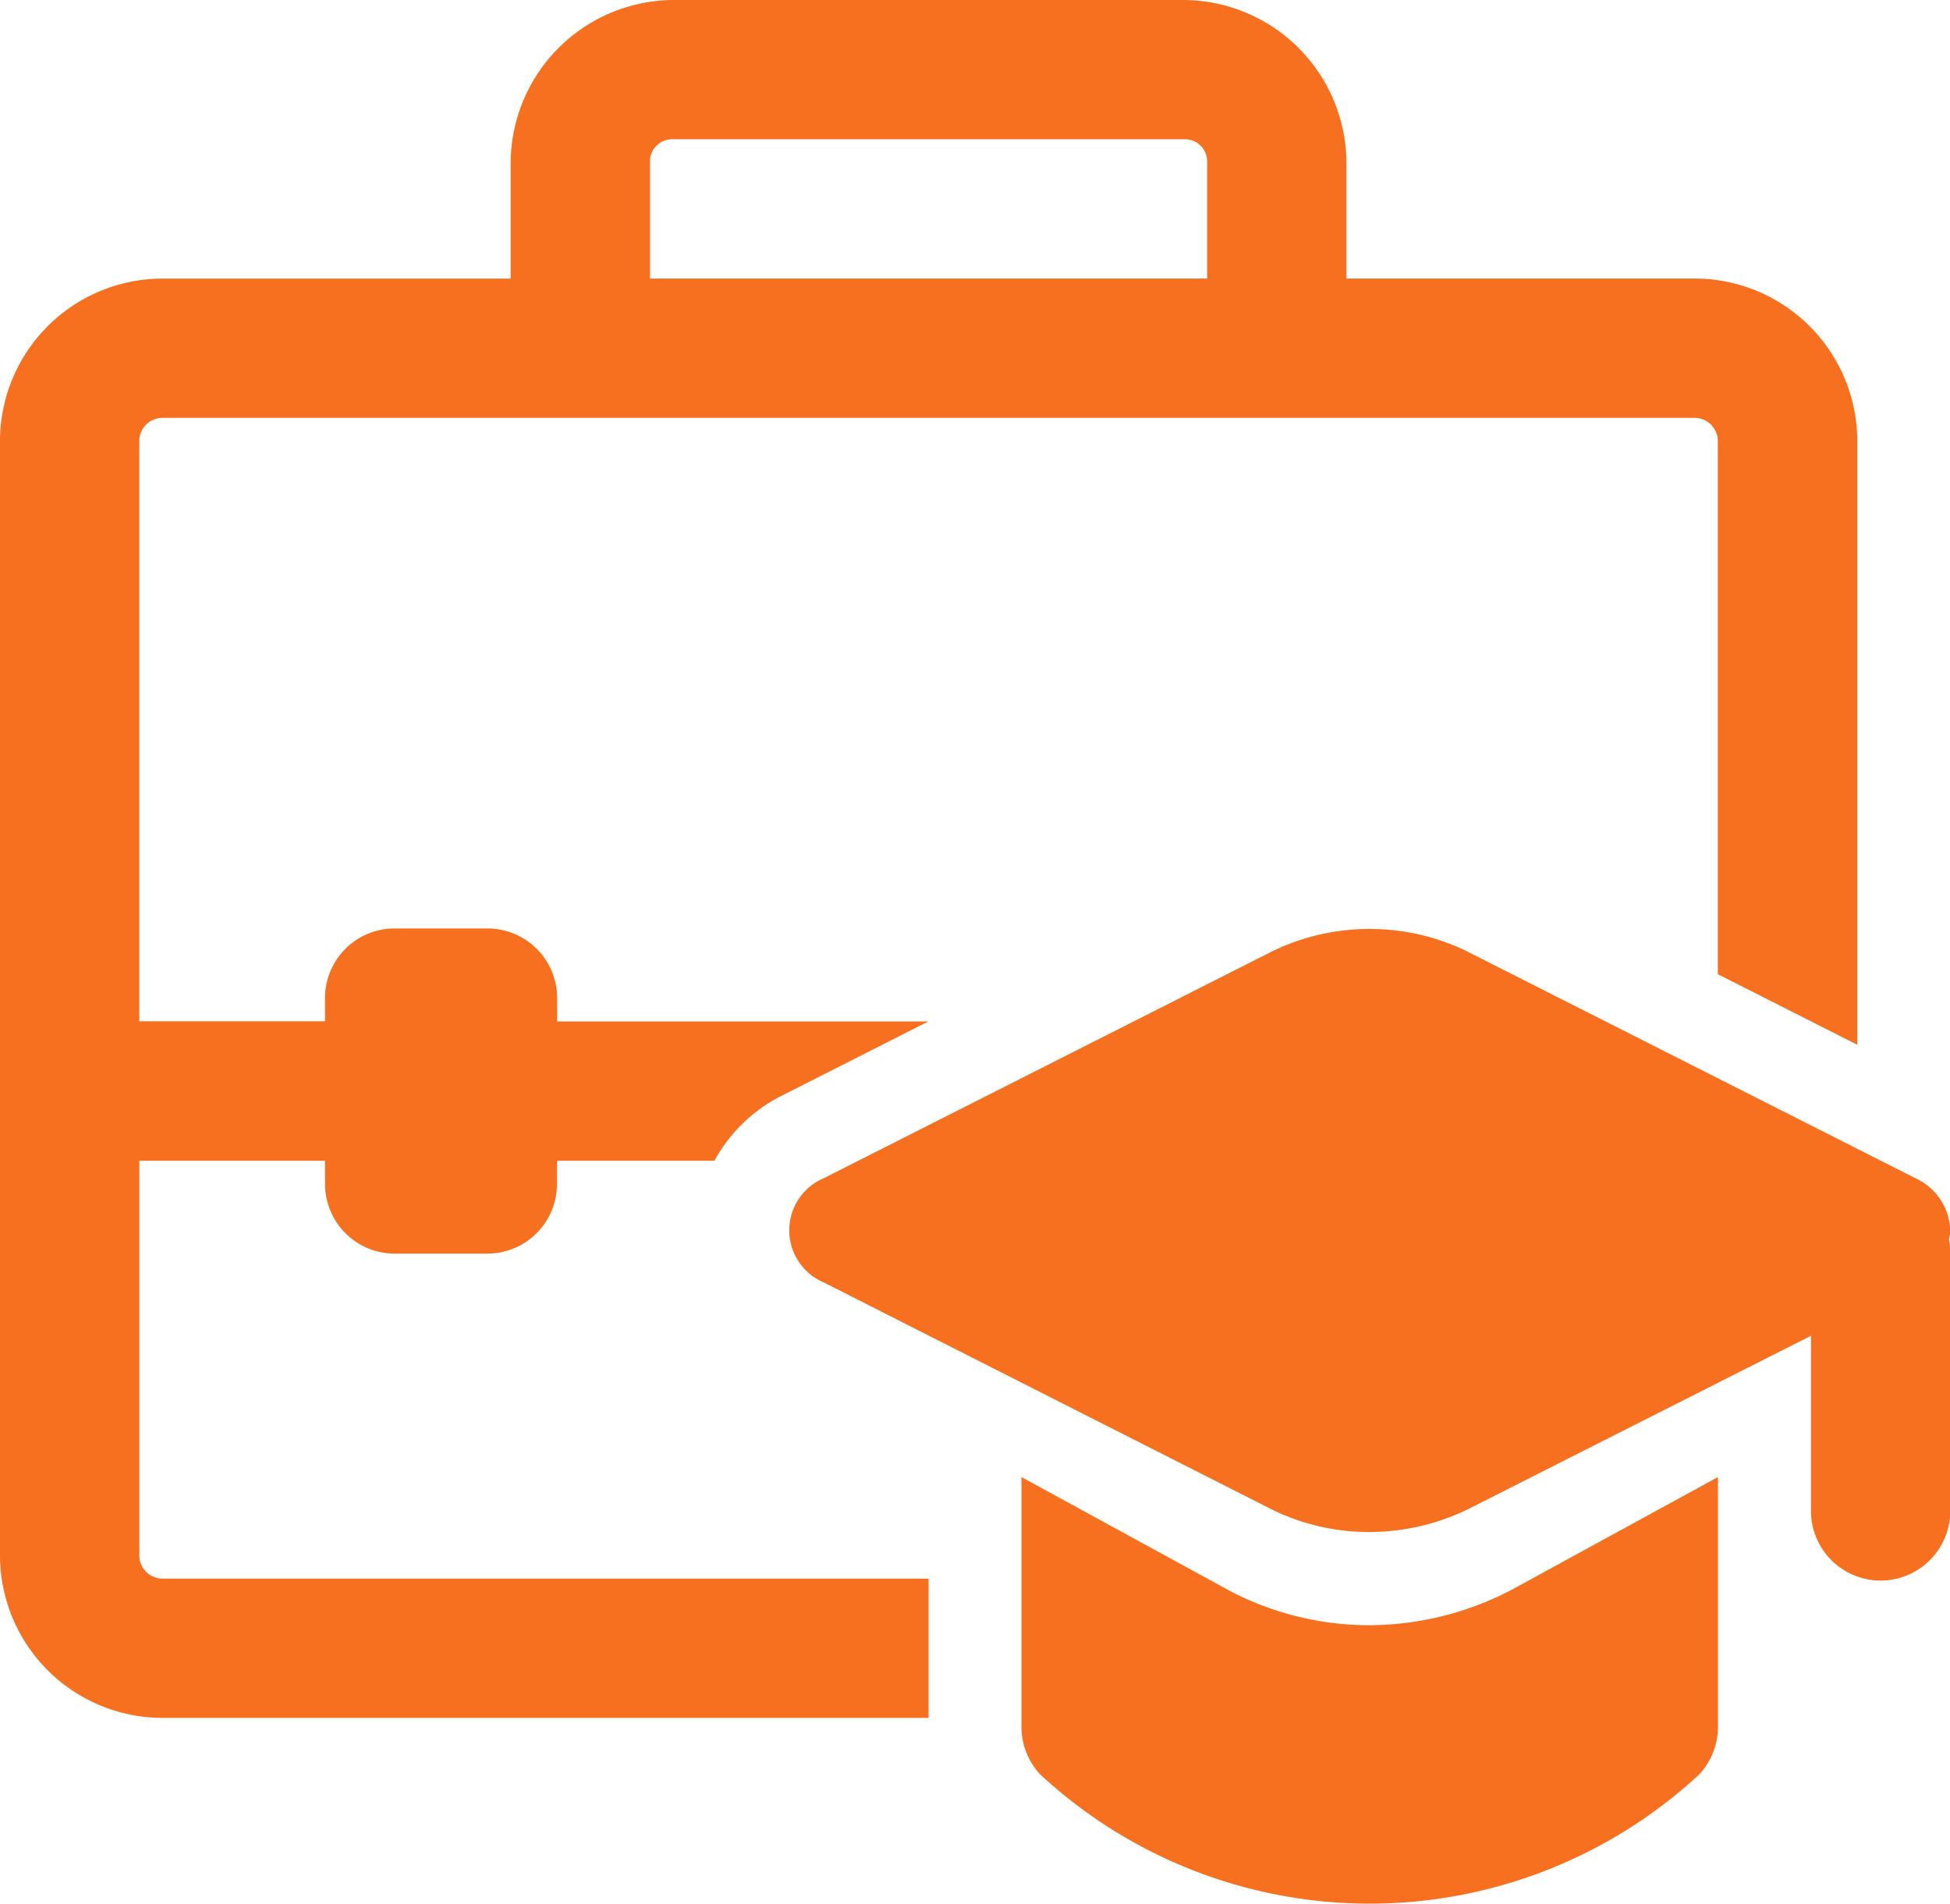<svg xmlns="http://www.w3.org/2000/svg" width="37.902" height="37" viewBox="0 0 37.902 37"><path d="M17.085,5a3.18,3.18,0,0,0-3.159,3.159v2.256H7.159A3.162,3.162,0,0,0,4,13.573V35.232A3.162,3.162,0,0,0,7.159,38.39h14.89V35.683H7.159a.452.452,0,0,1-.451-.451V27.561h3.61v.451a1.354,1.354,0,0,0,1.354,1.354h1.8a1.354,1.354,0,0,0,1.354-1.354v-.451h3.06A3.055,3.055,0,0,1,19.2,26.294l2.843-1.44H14.829V24.4a1.354,1.354,0,0,0-1.354-1.354h-1.8A1.354,1.354,0,0,0,10.317,24.4v.451H6.707V13.573a.452.452,0,0,1,.451-.451h29.78a.452.452,0,0,1,.451.451V23.935L40.1,25.307V13.573a3.162,3.162,0,0,0-3.159-3.159H30.171V8.159A3.18,3.18,0,0,0,27.012,5Zm0,2.707h9.927a.431.431,0,0,1,.451.451v2.256H16.634V8.159A.431.431,0,0,1,17.085,7.707ZM30.622,23.056a4.315,4.315,0,0,0-1.87.423l-.025.012L20.013,27.9a1.1,1.1,0,0,0,0,2.027l8.741,4.429a4.285,4.285,0,0,0,1.861.421,4.387,4.387,0,0,0,1.9-.434L39.2,30.963v3.367a1.354,1.354,0,1,0,2.707,0V29.375a1.354,1.354,0,0,0-.026-.284,1.006,1.006,0,0,0,.026-.174,1.156,1.156,0,0,0-.672-1.014L32.49,23.479A4.307,4.307,0,0,0,30.622,23.056ZM23.854,33.709v4.854a1.362,1.362,0,0,0,.36.922,9.422,9.422,0,0,0,12.818,0,1.362,1.362,0,0,0,.36-.922V33.709L33.382,35.9a6,6,0,0,1-2.767.689,5.856,5.856,0,0,1-2.691-.657Z" transform="translate(-4 -5)" fill="#f7701f"></path></svg>